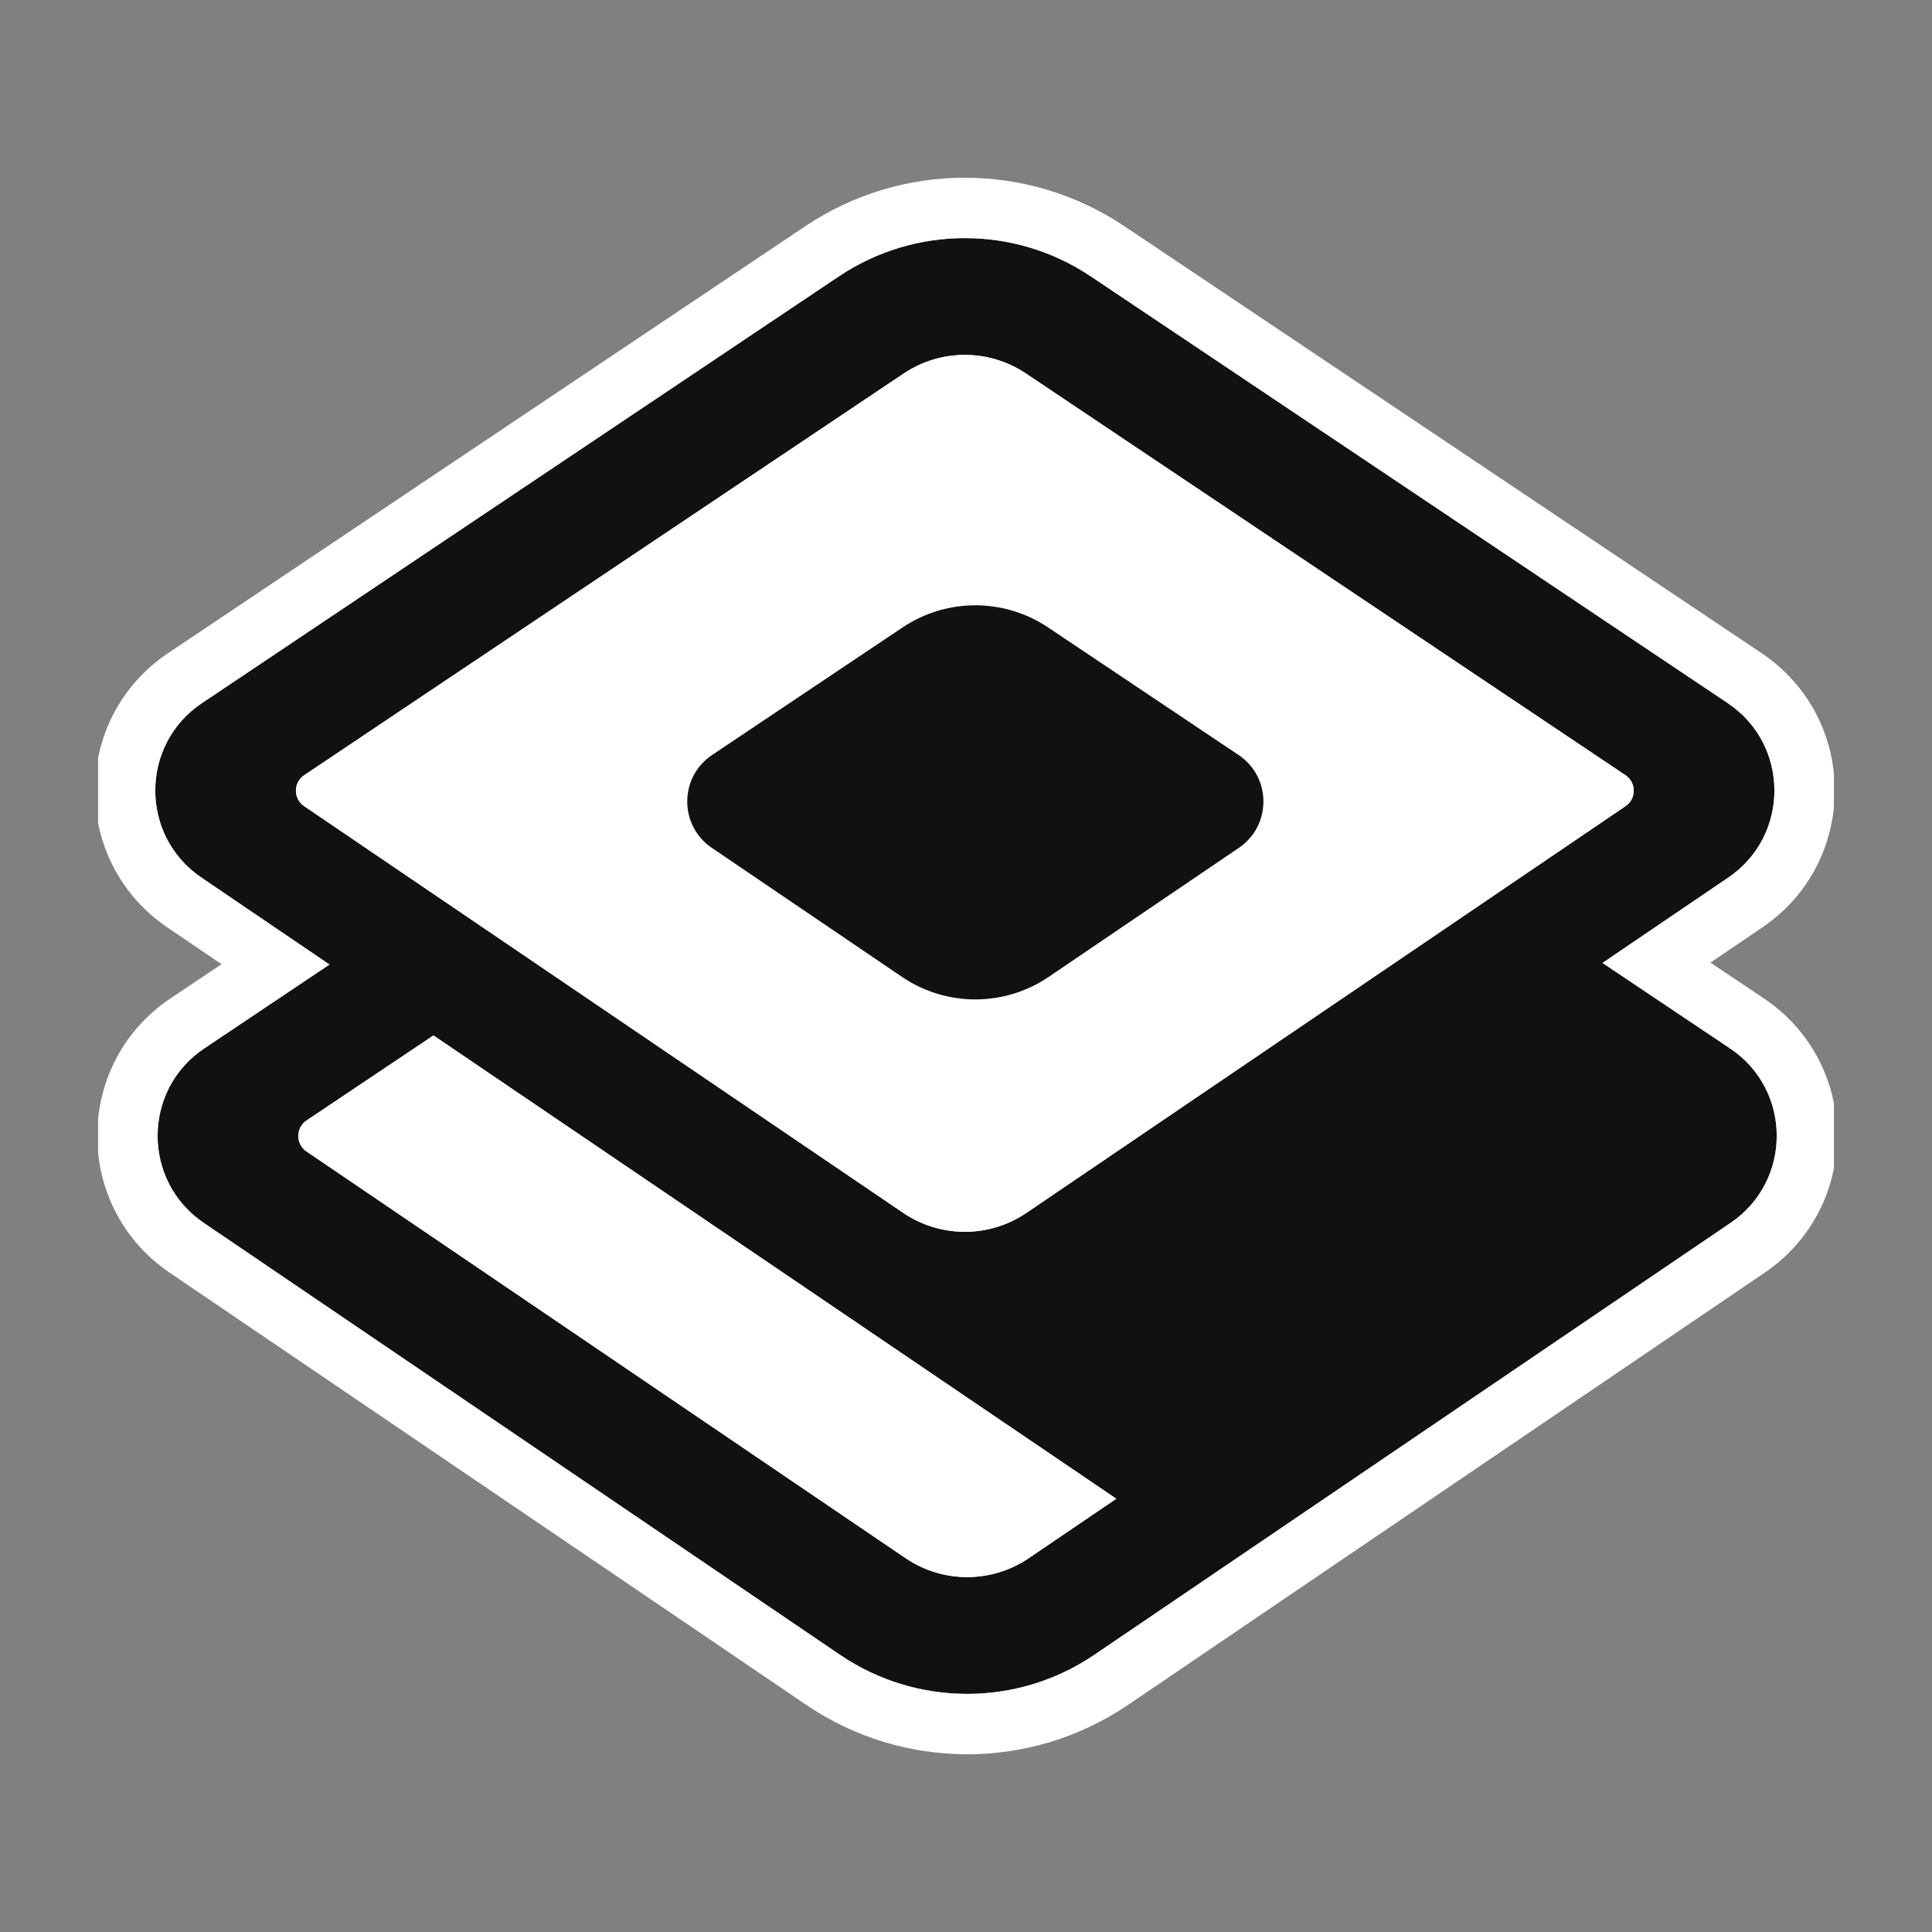 <?xml version="1.0" encoding="utf-8"?>
<svg xmlns="http://www.w3.org/2000/svg" fill="none" height="256" viewBox="0 0 256 256" width="256">
<rect x="0" y="0" width="256" height="256" fill="#808080" stroke="none"/>
<g clip-path="url(#clip0_1201_14343)">
<path clip-rule="evenodd" d="M43.659 127.804L26.679 116.276C18.509 110.729 18.546 98.671 26.75 93.174L111.147 36.626C121.252 29.856 134.439 29.856 144.543 36.626L228.941 93.174C237.146 98.671 237.182 110.729 229.011 116.276L212.339 127.595L229.25 138.926C237.455 144.423 237.491 156.482 229.321 162.029L145.005 219.272C134.832 226.178 121.477 226.178 111.304 219.272L26.989 162.029C18.818 156.482 18.855 144.423 27.059 138.926L43.659 127.804Z" fill="white" fill-rule="evenodd"/>
<path clip-rule="evenodd" d="M43.659 127.804L26.679 116.276C18.509 110.729 18.546 98.671 26.75 93.174L111.147 36.626C121.252 29.856 134.439 29.856 144.543 36.626L228.941 93.174C237.146 98.671 237.182 110.729 229.011 116.276L212.339 127.595L229.25 138.926C237.455 144.423 237.491 156.482 229.321 162.029L145.005 219.272C134.832 226.178 121.477 226.178 111.304 219.272L26.989 162.029C18.818 156.482 18.855 144.423 27.059 138.926L43.659 127.804ZM135.936 49.487C131.041 46.207 124.65 46.207 119.755 49.487L40.31 102.716C38.854 103.692 38.847 105.832 40.298 106.817L119.681 160.711C124.61 164.057 131.081 164.057 136.01 160.711L215.393 106.817C216.844 105.832 216.837 103.692 215.38 102.716L135.936 49.487ZM119.99 206.463L40.607 152.569C39.156 151.584 39.163 149.444 40.62 148.469L57.435 137.202L147.912 198.592L136.319 206.463C131.39 209.81 124.919 209.81 119.99 206.463Z" fill="#111111" fill-rule="evenodd"/>
<path clip-rule="evenodd" d="M40.62 148.469C39.163 149.444 39.156 151.584 40.607 152.569L119.99 206.463C124.919 209.81 131.39 209.81 136.319 206.463L147.912 198.592L57.435 137.202L40.62 148.469ZM57.407 146.85L51.881 150.553L124.484 199.845C124.484 199.845 124.484 199.845 124.484 199.845C126.7 201.349 129.609 201.349 131.825 199.845C131.825 199.845 131.825 199.845 131.825 199.845L133.667 198.594L57.407 146.85ZM119.755 49.487L40.31 102.716C38.854 103.692 38.847 105.832 40.298 106.817L119.681 160.711C124.61 164.057 131.081 164.057 136.01 160.711L215.393 106.817C216.844 105.832 216.837 103.692 215.38 102.716L135.936 49.487C131.041 46.207 124.65 46.207 119.755 49.487ZM131.516 154.092L204.12 104.801L131.483 56.133C129.282 54.658 126.409 54.658 124.208 56.133L51.572 104.801L124.174 154.092C124.175 154.092 124.174 154.092 124.174 154.092C126.391 155.596 129.3 155.596 131.516 154.092ZM210.922 109.359C210.924 109.36 210.926 109.362 210.928 109.363L210.927 109.362L210.922 109.359ZM26.75 93.174C18.546 98.671 18.509 110.729 26.679 116.276L43.659 127.804L27.059 138.926C18.855 144.423 18.818 156.482 26.989 162.029L111.304 219.272C121.477 226.178 134.832 226.178 145.005 219.272L229.321 162.029L233.814 168.648L149.499 225.89C136.613 234.639 119.696 234.639 106.81 225.89L22.495 168.648C9.632 159.915 9.69 140.934 22.606 132.28L29.352 127.76L22.186 122.895C9.323 114.162 9.381 95.182 22.297 86.527L106.694 29.98C119.493 21.405 136.198 21.404 148.996 29.98C148.996 29.98 148.996 29.98 148.996 29.98L233.394 86.527C246.311 95.182 246.368 114.162 233.505 122.895L226.646 127.552L233.703 132.28C233.703 132.28 233.703 132.28 233.703 132.28C246.62 140.935 246.677 159.915 233.814 168.648L229.321 162.029C237.491 156.482 237.455 144.423 229.25 138.926L212.339 127.595L229.011 116.276C237.182 110.729 237.146 98.671 228.941 93.174L144.543 36.626C134.439 29.856 121.252 29.856 111.147 36.626L26.75 93.174Z" fill="white" fill-rule="evenodd"/>
<path d="M119.604 83.133L94.355 100.04C89.983 102.968 89.964 109.39 94.318 112.345L119.517 129.442C125.385 133.424 133.089 133.424 138.957 129.442L164.155 112.345C168.51 109.39 168.49 102.968 164.118 100.04L138.869 83.133C133.04 79.23 125.433 79.23 119.604 83.133Z" fill="#111111"/>
</g>
<defs>
<clipPath id="clip0_1201_14343">
<rect fill="white" height="230" transform="translate(13 13)" width="230"/>
</clipPath>
</defs>
</svg>